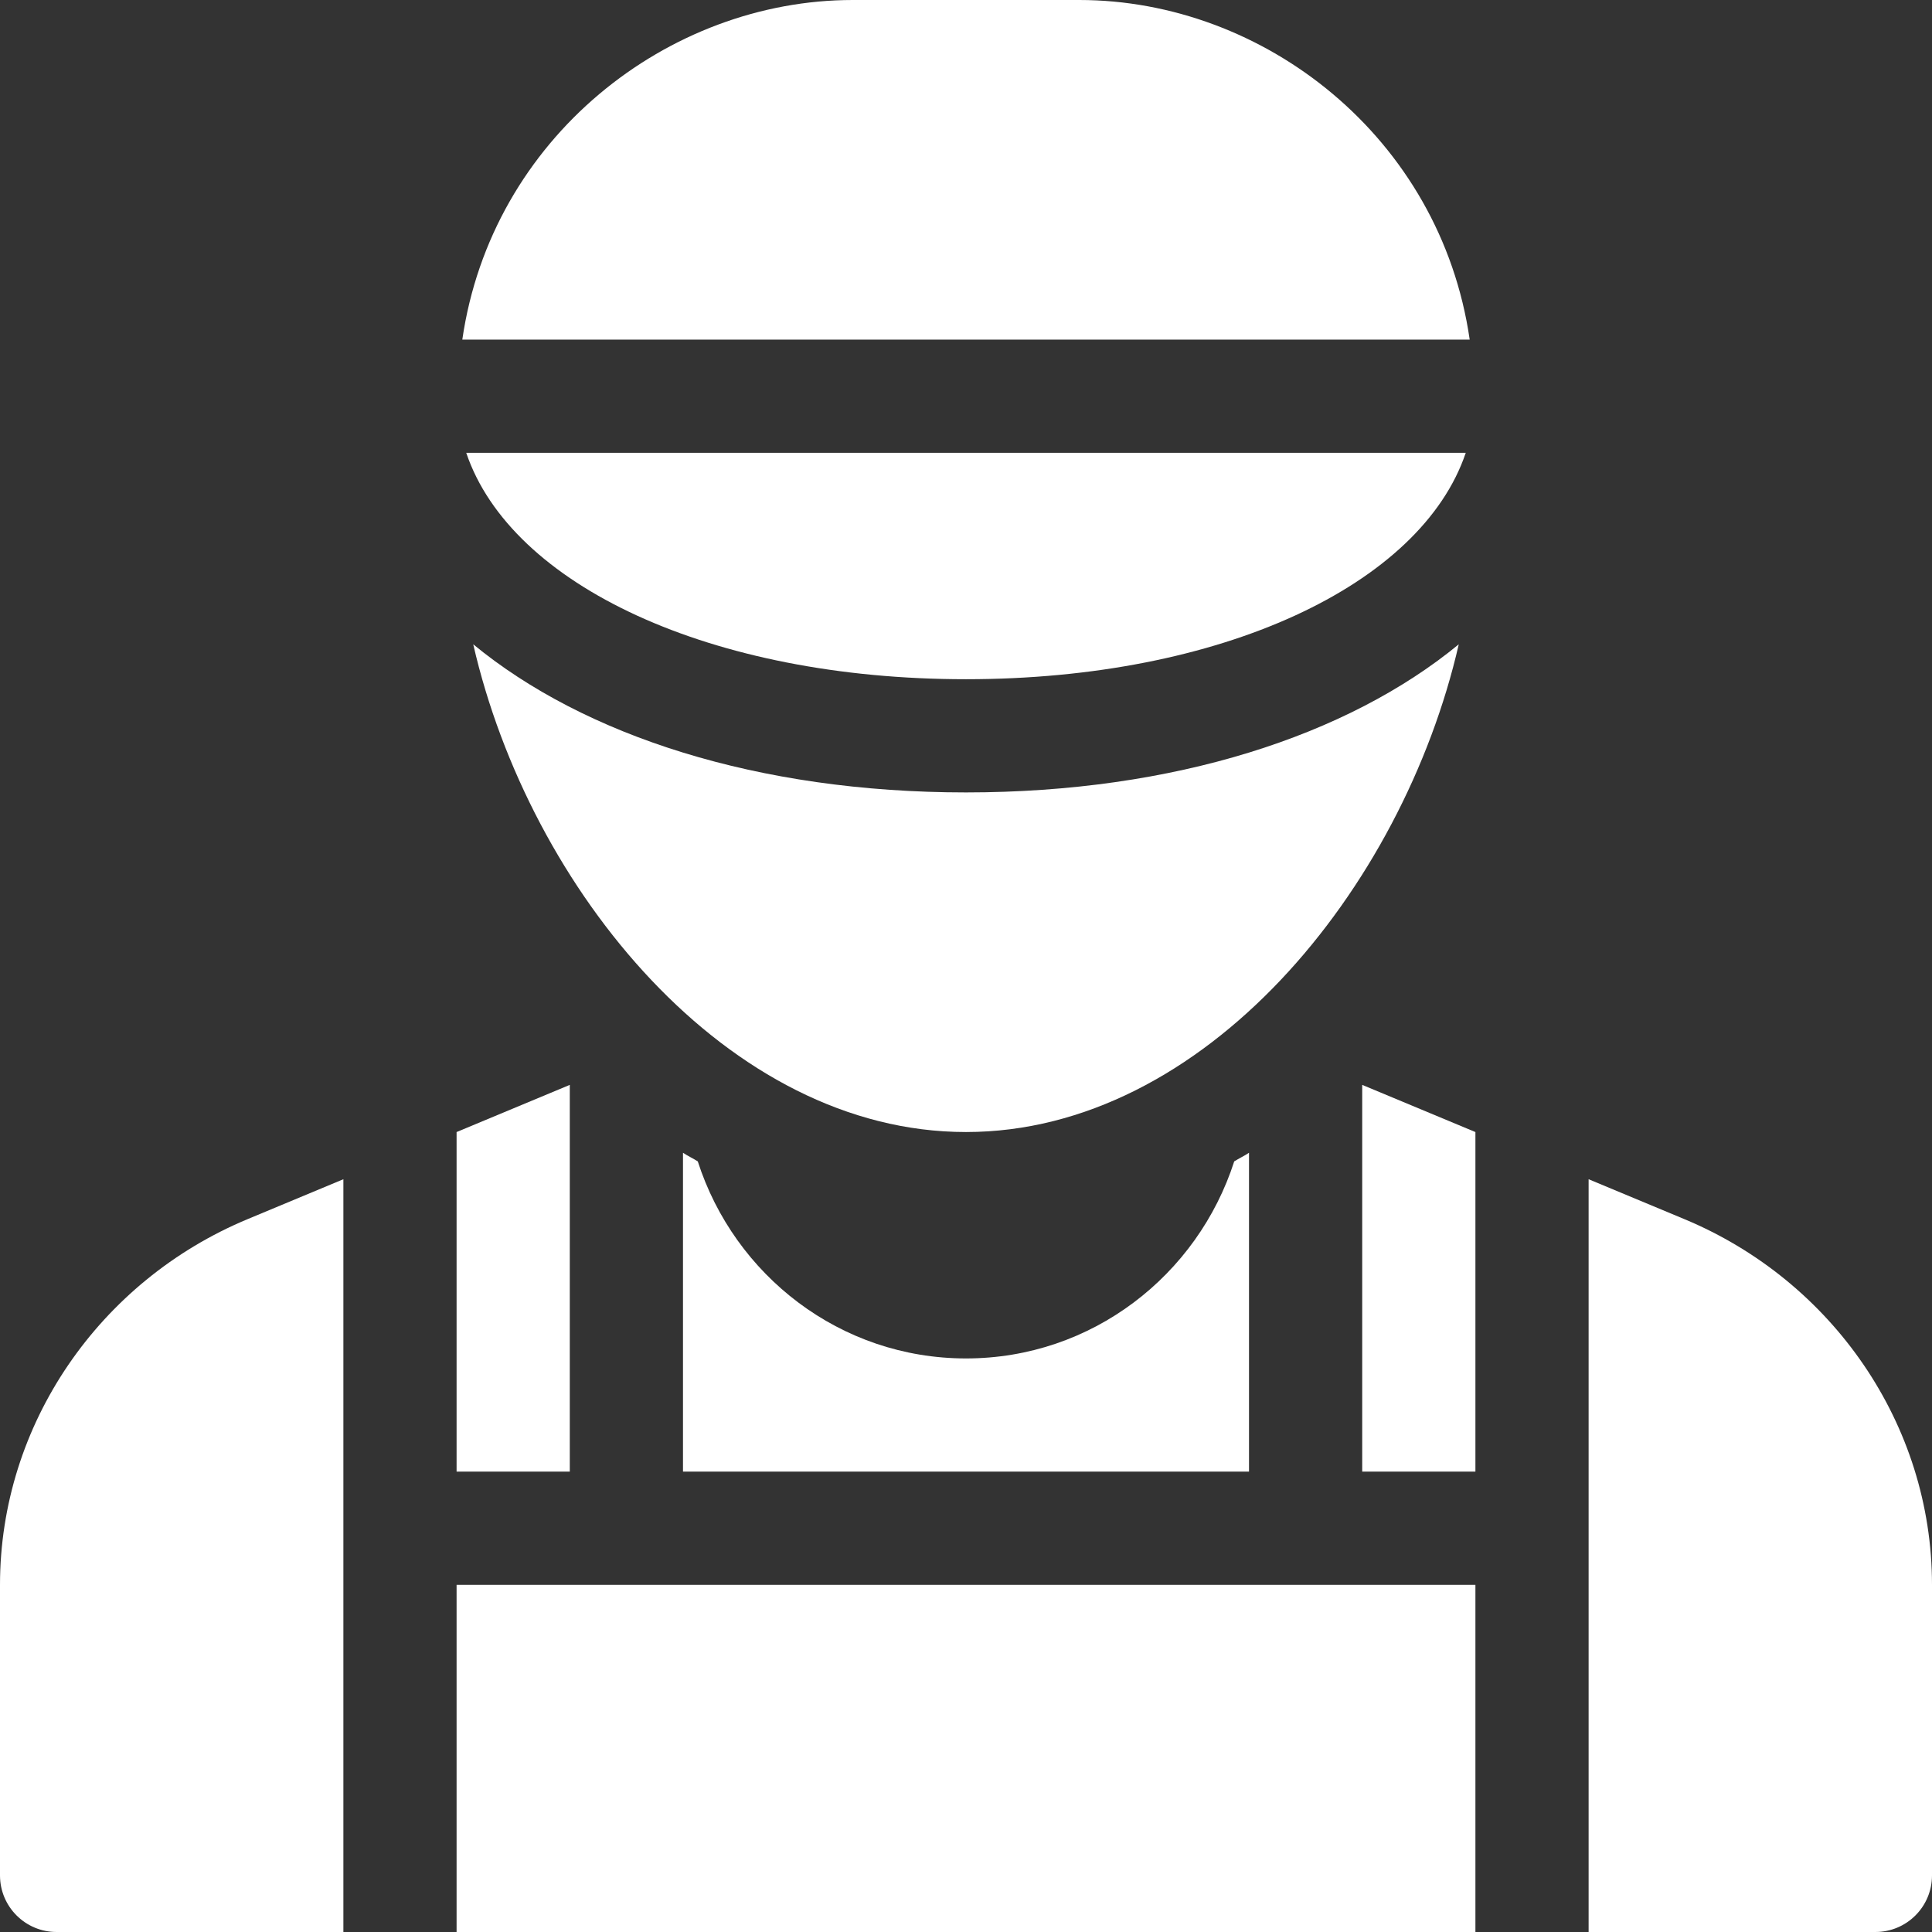 <?xml version="1.0" encoding="UTF-8"?> <svg xmlns="http://www.w3.org/2000/svg" width="512" height="512" viewBox="0 0 512 512" fill="none"><rect x="0" y="0" width="512" height="512" fill="#333333" stroke="none"/><g clip-path="url(#clip0_109_264)"><path d="M391 420H121V512H391V420Z" fill="white"></path><path d="M121 300.005V390H151V287.503L121 300.005Z" fill="white"></path><path d="M327.083 307.776C317.373 337.954 289.362 360 256 360C222.638 360 194.627 337.954 184.917 307.776C183.635 306.963 182.262 306.348 181 305.495V390H331V305.495C329.738 306.348 328.365 306.964 327.083 307.776Z" fill="white"></path><path d="M361 287.503V390H391V300.005L361 287.503Z" fill="white"></path><path d="M65.614 323.086C26.371 339.434 0 377.476 0 420V497C0 505.291 6.709 512 15 512H91V312.508L65.614 323.086Z" fill="white"></path><path d="M446.386 323.086L421 312.508V512H497C505.291 512 512 505.291 512 497V420C512 377.476 485.629 339.434 446.386 323.086Z" fill="white"></path><path d="M256 210C200.755 210 154.823 194.94 125.413 170.753C140.329 235.732 192.895 300 256 300C319.105 300 371.671 235.732 386.587 170.753C357.177 194.94 311.245 210 256 210Z" fill="white"></path><path d="M286 0H226C176.979 0 130.263 36.553 122.516 90H389.484C381.71 36.367 334.965 0 286 0Z" fill="white"></path><path d="M123.558 120C135.398 155.068 188.348 180 256 180C323.652 180 376.602 155.068 388.442 120H123.558Z" fill="white"></path></g><defs><clipPath id="clip0_109_264"><rect width="512" height="512" fill="white"></rect></clipPath></defs></svg> 